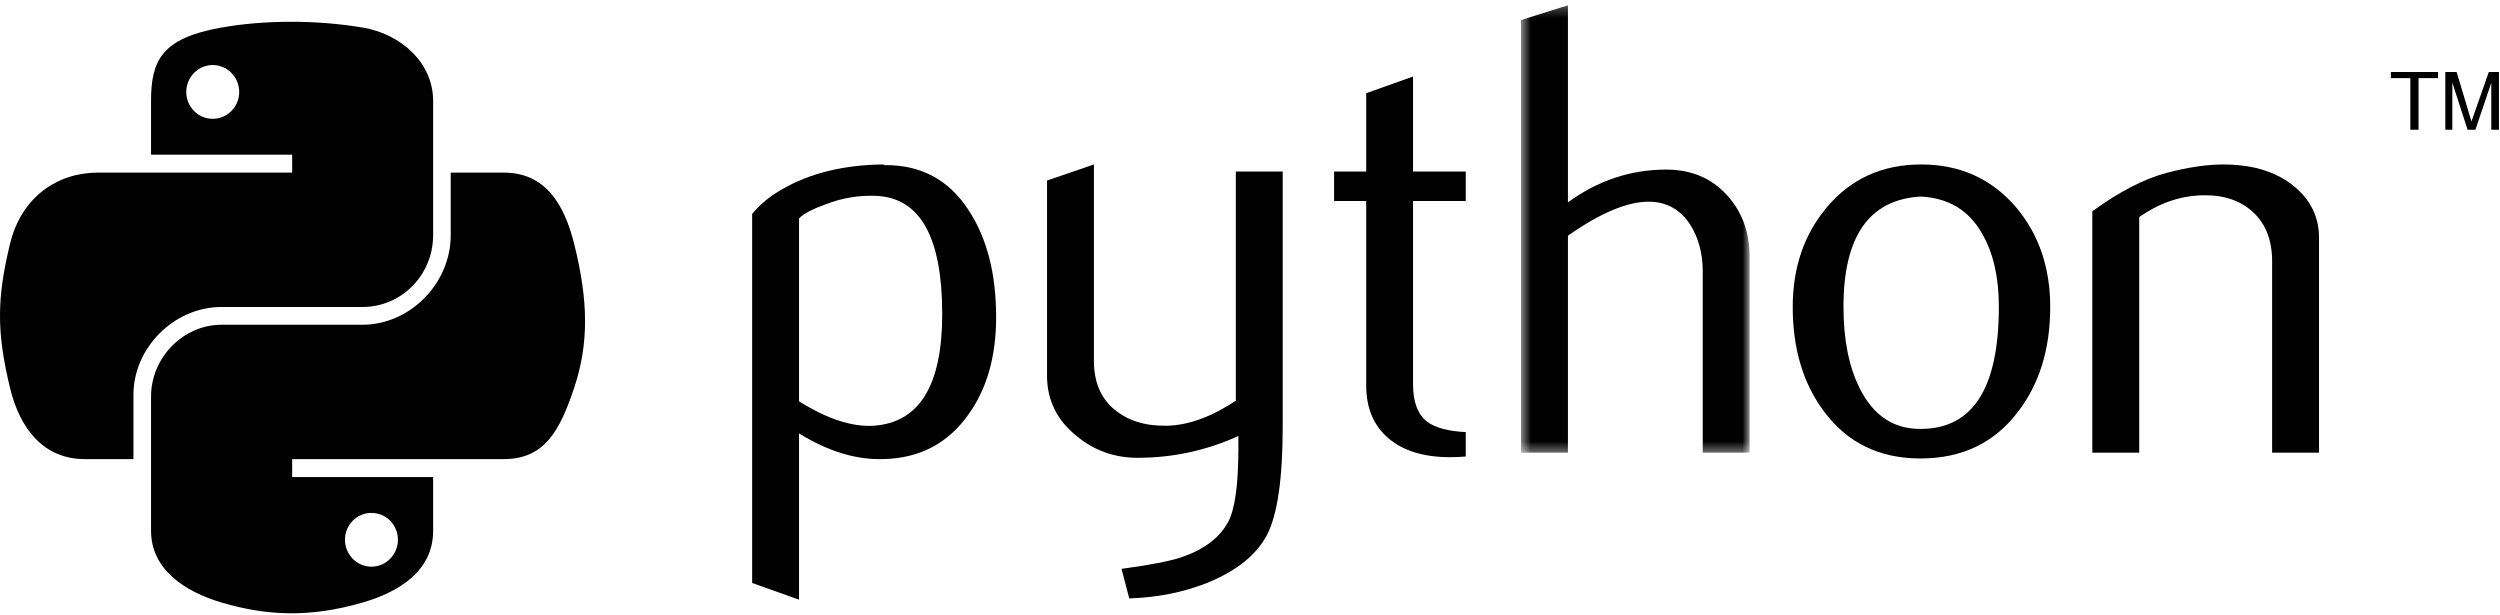 <?xml version="1.0" encoding="UTF-8" standalone="no"?>
<svg width="248px" height="61px" viewBox="0 0 248 61" version="1.1" xmlns="http://www.w3.org/2000/svg" xmlns:xlink="http://www.w3.org/1999/xlink">
    <!-- Generator: Sketch 3.7.2 (28276) - http://www.bohemiancoding.com/sketch -->
    <title>python</title>
    <desc>Created with Sketch.</desc>
    <defs>
        <polygon id="path-1" points="23.198 0.249 0.521 0.249 0.521 44.631 23.198 44.631 23.198 0.249"></polygon>
    </defs>
    <g id="Capabilities" stroke="none" stroke-width="1" fill="none" fill-rule="evenodd">
        <g transform="translate(-637, -4383)" id="Group-4">
            <g transform="translate(376, 4352)">
                <g id="python" transform="translate(261, 31)">
                    <path d="M98.817,31.469 C98.817,35.332 97.911,38.538 96.089,41.088 C94.058,43.973 91.244,45.459 87.646,45.541 C84.934,45.627 82.14,44.777 79.265,42.996 L79.265,59.49 L74.614,57.831 L74.614,21.219 C75.377,20.283 76.359,19.479 77.55,18.797 C80.318,17.184 83.682,16.354 87.641,16.313 L87.708,16.38 C91.326,16.334 94.115,17.82 96.074,20.833 C97.901,23.596 98.817,27.138 98.817,31.469 M93.468,31.154 C93.468,23.551 91.301,19.647 86.965,19.433 C85.24,19.352 83.555,19.627 81.916,20.263 C80.609,20.731 79.728,21.194 79.265,21.662 L79.265,39.81 C82.039,41.551 84.501,42.36 86.649,42.233 C91.194,41.932 93.468,38.243 93.468,31.154" id="Fill-1" fill="#000000"></path>
                    <path d="M127.244,42.294 C127.244,47.475 126.725,51.062 125.687,53.057 C124.643,55.052 122.659,56.645 119.728,57.831 C117.351,58.767 114.781,59.276 112.023,59.363 L111.255,56.431 C114.058,56.05 116.033,55.668 117.178,55.286 C119.432,54.523 120.979,53.352 121.829,51.785 C122.511,50.508 122.847,48.07 122.847,44.462 L122.847,43.25 C119.667,44.696 116.333,45.413 112.847,45.413 C110.557,45.413 108.537,44.696 106.796,43.25 C104.842,41.678 103.865,39.683 103.865,37.266 L103.865,17.907 L108.517,16.314 L108.517,35.8 C108.517,37.881 109.188,39.485 110.532,40.609 C111.875,41.734 113.616,42.273 115.748,42.233 C117.88,42.187 120.165,41.362 122.593,39.749 L122.593,17.016 L127.244,17.016 L127.244,42.294 Z" id="Fill-3" fill="#000000"></path>
                    <path d="M145.402,45.286 C144.847,45.332 144.338,45.353 143.87,45.353 C141.239,45.353 139.188,44.727 137.723,43.469 C136.262,42.212 135.529,40.477 135.529,38.263 L135.529,19.942 L132.343,19.942 L132.343,17.016 L135.529,17.016 L135.529,9.245 L140.175,7.591 L140.175,17.016 L145.402,17.016 L145.402,19.942 L140.175,19.942 L140.175,38.136 C140.175,39.882 140.643,41.118 141.58,41.841 C142.384,42.436 143.661,42.777 145.402,42.864 L145.402,45.286 Z" id="Fill-5" fill="#000000"></path>
                    <g id="Group-9" transform="translate(150.366, 0.274)">
                        <mask id="mask-2" fill="white">
                            <use xlink:href="#path-1"></use>
                        </mask>
                        <g id="Clip-8"></g>
                        <path d="M23.198,44.631 L18.546,44.631 L18.546,26.676 C18.546,24.849 18.119,23.277 17.269,21.964 C16.287,20.478 14.923,19.735 13.172,19.735 C11.04,19.735 8.374,20.859 5.173,23.109 L5.173,44.631 L0.521,44.631 L0.521,1.714 L5.173,0.248 L5.173,19.796 C8.145,17.633 11.392,16.549 14.918,16.549 C17.381,16.549 19.376,17.378 20.903,19.032 C22.435,20.686 23.198,22.748 23.198,25.211 L23.198,44.631 Z" id="Fill-7" fill="#000000" mask="url(#mask-2)"></path>
                    </g>
                    <path d="M203.381,30.451 C203.381,34.609 202.317,38.07 200.195,40.833 C197.859,43.927 194.633,45.48 190.516,45.48 C186.434,45.48 183.254,43.927 180.958,40.833 C178.877,38.07 177.839,34.609 177.839,30.451 C177.839,26.543 178.963,23.255 181.213,20.578 C183.59,17.739 186.714,16.314 190.577,16.314 C194.439,16.314 197.584,17.739 200.007,20.578 C202.256,23.255 203.381,26.543 203.381,30.451 M198.287,30.421 C198.287,27.5 197.732,25.088 196.628,23.179 C195.315,20.853 193.274,19.627 190.516,19.499 C185.417,19.795 182.872,23.449 182.872,30.451 C182.872,33.662 183.401,36.344 184.47,38.497 C185.834,41.24 187.879,42.594 190.607,42.548 C195.727,42.508 198.287,38.467 198.287,30.421" id="Fill-10" fill="#000000"></path>
                    <path d="M230.047,44.904 L225.396,44.904 L225.396,25.932 C225.396,23.85 224.77,22.227 223.518,21.057 C222.266,19.891 220.597,19.326 218.515,19.372 C216.307,19.413 214.205,20.136 212.21,21.535 L212.21,44.904 L207.559,44.904 L207.559,20.96 C210.236,19.011 212.699,17.739 214.948,17.143 C217.07,16.588 218.943,16.314 220.556,16.314 C221.661,16.314 222.699,16.421 223.676,16.634 C225.503,17.057 226.989,17.84 228.134,18.991 C229.411,20.263 230.047,21.79 230.047,23.576 L230.047,44.904 Z" id="Fill-12" fill="#000000"></path>
                    <path d="M21.103,6.451 C22.549,6.451 23.73,7.651 23.73,9.127 C23.73,10.597 22.549,11.786 21.103,11.786 C19.652,11.786 18.476,10.597 18.476,9.127 C18.476,7.651 19.652,6.451 21.103,6.451 M28.673,2.159 C26.28,2.171 23.995,2.374 21.984,2.731 C16.06,3.777 14.984,5.968 14.984,10.007 L14.984,15.343 L28.984,15.343 L28.984,17.121 L14.984,17.121 L9.731,17.121 C5.662,17.121 2.1,19.567 0.986,24.219 C-0.3,29.551 -0.357,32.879 0.986,38.447 C1.981,42.591 4.357,45.545 8.426,45.545 L13.238,45.545 L13.238,39.149 C13.238,34.528 17.237,30.452 21.984,30.452 L35.967,30.452 C39.859,30.452 42.966,27.247 42.966,23.338 L42.966,10.007 C42.966,6.214 39.766,3.364 35.967,2.731 C33.562,2.33 31.067,2.148 28.673,2.159" id="Fill-14" fill="#000000"></path>
                    <g id="Group-18" transform="translate(14.619, 16.981)" fill="#000000">
                        <path d="M22.229,33.898 C23.68,33.898 24.855,35.087 24.855,36.558 C24.855,38.034 23.68,39.234 22.229,39.234 C20.782,39.234 19.602,38.034 19.602,36.558 C19.602,35.087 20.782,33.898 22.229,33.898 L22.229,33.898 Z M30.093,0.14 L30.093,6.357 C30.093,11.176 26.007,15.233 21.348,15.233 L7.365,15.233 C3.535,15.233 0.365,18.51 0.365,22.346 L0.365,35.677 C0.365,39.471 3.665,41.703 7.365,42.791 C11.796,44.094 16.045,44.329 21.348,42.791 C24.872,41.77 28.347,39.717 28.347,35.677 L28.347,30.342 L14.364,30.342 L14.364,28.563 L28.347,28.563 L35.347,28.563 C39.415,28.563 40.931,25.725 42.346,21.466 C43.808,17.08 43.745,12.863 42.346,7.237 C41.34,3.187 39.42,0.14 35.347,0.14 L30.093,0.14 Z" id="Fill-16"></path>
                    </g>
                    <path d="M242.575,12.869 L243.272,12.869 L243.272,8.197 L244.784,12.868 L245.56,12.868 L247.136,8.213 L247.136,12.869 L247.896,12.869 L247.896,7.144 L246.891,7.144 L245.168,12.049 L243.699,7.144 L242.575,7.144 L242.575,12.869 L242.575,12.869 Z M239.105,12.869 L239.92,12.869 L239.92,7.754 L241.852,7.754 L241.852,7.144 L237.173,7.144 L237.173,7.754 L239.105,7.754 L239.105,12.869 Z" id="Fill-19" fill="#000000"></path>
                </g>
            </g>
        </g>
    </g>
</svg>